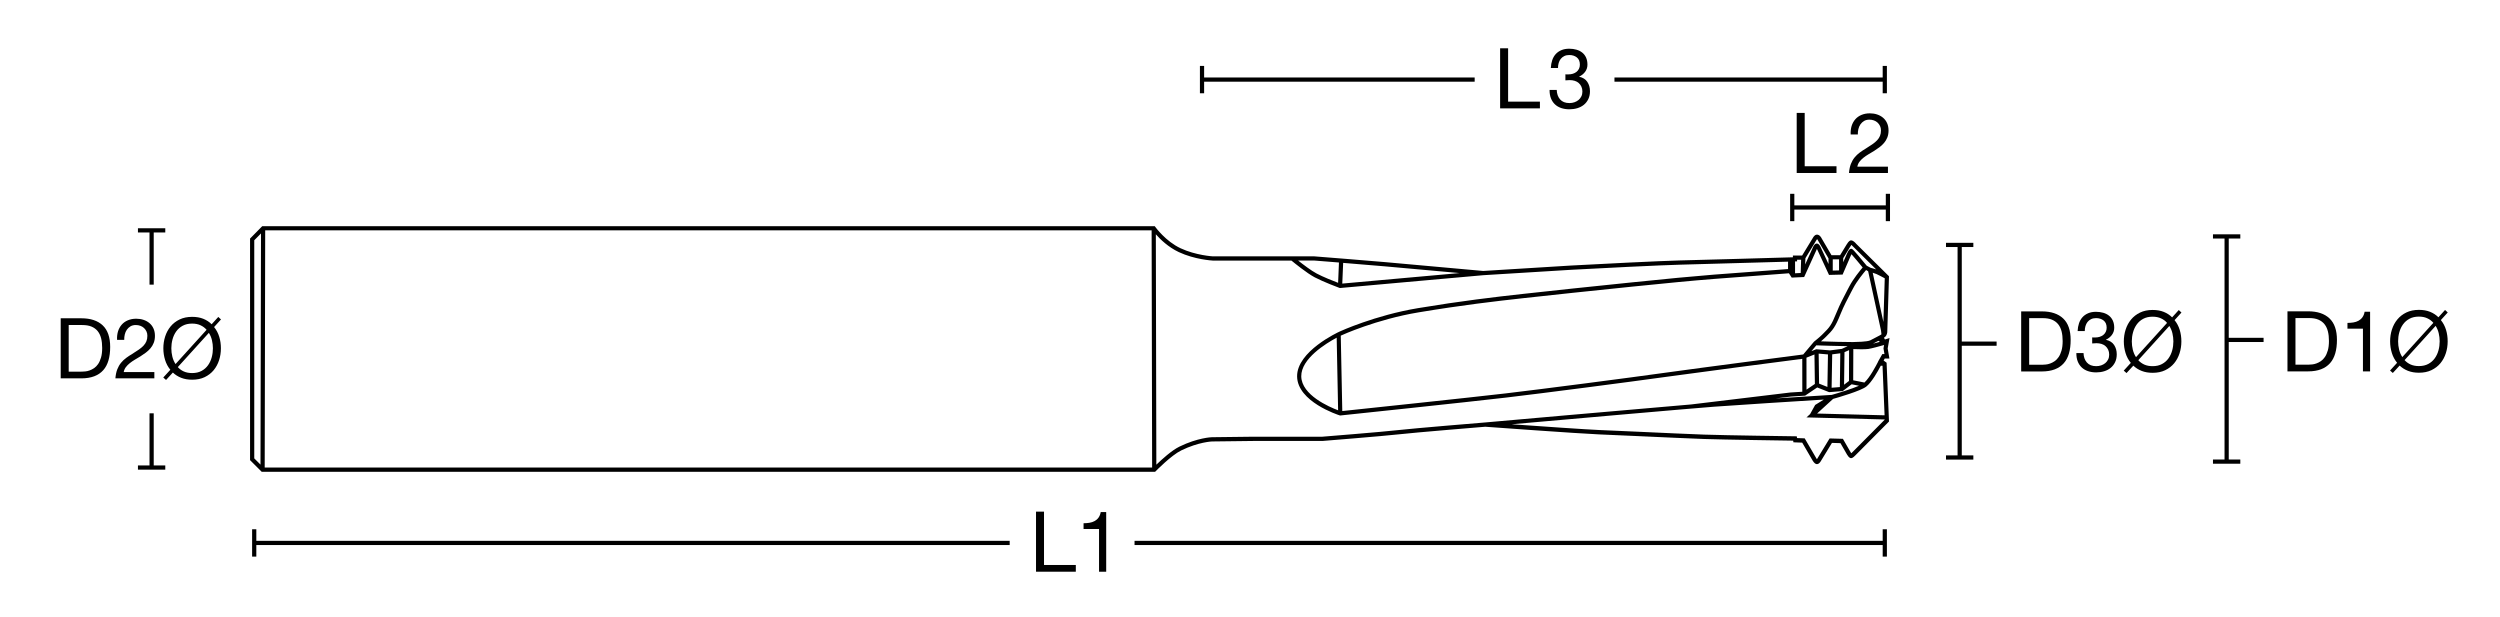 <?xml version="1.0" encoding="UTF-8"?> <svg xmlns="http://www.w3.org/2000/svg" xmlns:xlink="http://www.w3.org/1999/xlink" version="1.1" x="0px" y="0px" viewBox="0 0 594.27 146.66" style="enable-background:new 0 0 594.27 146.66;" xml:space="preserve"> <g id="Illo"> <path d="M449.12,85.17l-0.4-2.34l0.44-2.48l-1.1,0.35l-0.23-0.43c0.09-0.06,0.18-0.12,0.24-0.17c0.48-0.38,0.54-1.04,0.55-1.14 l0.41-13.29l-7.8-7.72c-0.24-0.29-0.72-0.79-1.19-0.81c-0.2-0.01-0.52,0.05-1.08,0.98l-1.55,2.54h-2.05l-2.33-3.98 c-0.07-0.16-0.49-0.97-1.2-0.9c-0.44,0.04-0.76,0.51-0.89,0.76l-2.56,4.2h-2.19v0.42c-3.39,0.1-23.45,0.68-26.89,0.75 c-3.8,0.08-20.3,0.89-25.83,1.21c-5.55,0.32-20.89,1.29-20.9,1.29c-0.09-0.01-19.69-1.77-23.31-2.1 c-3.59-0.32-16.65-1.36-16.82-1.37l-24.14,0c-0.04,0-4.06-0.24-7.66-1.92c-3.57-1.67-5.96-5.01-5.99-5.04l-0.15-0.21H62.33 l-2.89,2.94v52.67l2.77,2.77h212.16h0.21l0.15-0.15c0.04-0.04,3.67-3.77,6.08-4.94c4.09-2,7.27-2.12,7.29-2.12l9.82-0.12l16.43,0 c0.14-0.01,14.45-1.16,18.1-1.57c3.64-0.42,20.5-1.8,20.6-1.81c0.22,0.02,22.56,1.64,27.06,1.82c1.79,0.07,5.24,0.23,9.08,0.4 c5.93,0.27,12.66,0.58,15.84,0.69c4.73,0.16,18.61,0.36,21.22,0.4l0.06,0.39l2.09,0.08l2.52,4.33c0.34,0.54,0.7,0.81,1.02,0.78 c0.41-0.03,0.71-0.43,0.85-0.66l2.68-4.39l2.02,0.06l1.57,2.73c0.52,0.87,0.86,0.84,1.01,0.83c0.1-0.01,0.37-0.03,0.95-0.64 l8.01-8.06l-0.57-13.98l-0.71-0.52l0.27-0.48H449.12z M61.92,110.44l-1.48-1.48V57.11l1.6-1.62L61.92,110.44z M62.92,111.14 l0.12-56.38h210.71l0.12,56.38H62.92z M448.02,66.15l-0.32,10.38c0-0.02-0.01-0.04-0.01-0.04l-2.53-11.66 c0.31,0.09,0.64,0.2,0.89,0.31C446.51,65.34,447.53,65.89,448.02,66.15z M444.58,80.9c-0.75,0.36-3.31,0.39-4.15,0.41 c-1.57,0.02-5.5-0.1-7.57-0.17c0.33-0.28,0.68-0.59,0.95-0.86l0.3-0.29c0.62-0.62,1.33-1.31,1.81-2.06 c0.56-0.87,0.89-1.55,1.67-3.47c0.67-1.65,1.5-3.24,2.46-5.07l0.46-0.87c0.89-1.71,2.47-3.63,3.07-4.33l0.49,0.28l2.66,12.24 c0,0,0.37,1.67,0.4,1.85c0.02,0.12,0.08,0.59,0.11,0.91c-0.14,0.09-0.27,0.18-0.31,0.2C446.86,79.69,445.19,80.61,444.58,80.9z M446.86,81.26c-0.52,0.14-1.1,0.3-1.63,0.43c0.35-0.18,0.84-0.44,1.27-0.67L446.86,81.26z M437.82,82.93l-2.8,0.36l-3.3-0.27 l-1.13,0.46l1.16-1.39c1.02,0.04,5,0.17,7.46,0.2L437.82,82.93z M439.54,83.23l-0.02,7.33l-1.17,0.89l0.1-7.74L439.54,83.23z M437.45,83.98l-0.1,8.03l-1.96,0.16l0.14-7.94L437.45,83.98z M434.52,84.25l-0.13,7.73l-1.98-0.79l-0.1-7.13L434.52,84.25z M431.31,84.26l0.1,7.01l-1.99,1.35l-0.01-7.6L431.31,84.26z M431.97,92.1l2.83,1.12l3.23-0.26l2.12-1.61l1.75,0.35 c-1.82,0.79-5.06,1.77-6.49,2.17c-0.64,0.04-6.79,0.42-13.33,0.84l3.6-0.44l3.41-0.22L431.97,92.1z M438.16,61.36l1.66-2.73 c0.09-0.15,0.2-0.3,0.28-0.42c0.11,0.09,0.26,0.24,0.39,0.39l5.49,5.44c-0.53-0.18-1.12-0.33-1.31-0.38l-0.93-0.49 c-3.31-4.03-3.41-4.03-3.7-4.03c-0.31,0-0.56,0.18-1.02,1.19l-0.87,2.01V61.36z M435.66,61.65h1.5v2.63l-1.5,0.04V61.65z M429.16,61.38l2.64-4.34c0.04-0.07,0.09-0.15,0.14-0.21c0.06,0.07,0.14,0.19,0.2,0.31l2.51,4.29v1.33l-1.76-3.78 c-0.44-1.08-0.88-1.08-1.02-1.08c-0.16,0-0.58,0-1.01,1.1l-1.76,3.87L429.16,61.38z M426.7,62.14l0.48-0.01v-0.39h0.96l-0.1,3.15 l-1.34,0.07V62.14z M425.9,65.99l2.96-0.14l2.94-6.46c0.03-0.07,0.06-0.15,0.1-0.22c0.03,0.07,0.07,0.14,0.1,0.21l2.77,5.97 l3.23-0.08l1.95-4.51c0.05-0.11,0.11-0.23,0.16-0.33c0.58,0.65,1.74,2.03,2.66,3.15c-0.63,0.74-2.23,2.68-3.17,4.49l-0.46,0.87 c-0.97,1.86-1.81,3.46-2.5,5.16c-0.8,1.96-1.09,2.55-1.58,3.31c-0.42,0.65-1.08,1.31-1.67,1.89l-0.3,0.3 c-0.64,0.64-1.88,1.61-1.89,1.62l-2.56,3.04c-2.23,0.29-24.37,3.16-32.58,4.31c-8.7,1.22-29.53,3.93-38.12,4.94 c-8.01,0.94-34.78,3.77-38.87,4.2l-0.36-17.92c0.09-0.04,0.15-0.07,0.15-0.07c0.08-0.04,8.27-3.79,18.35-5.47 c10.24-1.71,18.25-2.64,24.95-3.38c5.96-0.66,16.61-1.8,25.88-2.74c8.93-0.9,13.75-1.38,19.34-1.82c5.21-0.41,15.92-1.2,17.86-1.35 L425.9,65.99z M317.74,80.27l0.34,17.26c-2.13-0.8-8.7-3.63-8.76-8.07C309.27,85.25,315.2,81.63,317.74,80.27z M319.28,62.49 c3.78,0.31,8.07,0.66,9.89,0.82c2.38,0.21,11.66,1.05,17.79,1.6c-4.36,0.39-10.15,0.91-12.97,1.16 c-4.18,0.37-12.68,1.14-14.92,1.34L319.28,62.49z M312.4,61.93c0.06,0,2.68,0.21,5.88,0.47l-0.2,4.83c-1.16-0.44-3.6-1.41-5.1-2.21 c-1.29-0.68-3.21-2.14-4.41-3.09L312.4,61.93z M353.05,100.42C353.05,100.42,353.05,100.42,353.05,100.42 c-0.17,0.01-17.05,1.4-20.71,1.82c-3.64,0.42-17.92,1.56-18.03,1.57h-16.39l-9.84,0.12c-0.14,0-3.41,0.13-7.71,2.23 c-1.85,0.9-4.24,3.08-5.5,4.3l-0.12-54.77c1.05,1.2,2.97,3.07,5.47,4.24c3.79,1.77,7.86,2,8.06,2.01l18.7,0 c0.67,0.55,3.65,2.98,5.53,3.98c2.06,1.09,5.71,2.45,5.87,2.51l0.11,0.04l0.11-0.01c0,0,10.65-0.97,15.48-1.39 c4.82-0.42,18.4-1.64,18.49-1.65c0.2-0.01,15.43-0.97,20.96-1.29c5.52-0.32,22-1.13,25.79-1.21c3.16-0.07,20.25-0.56,25.71-0.72 v1.76c-2.29,0.17-12.62,0.93-17.71,1.33c-5.6,0.45-10.42,0.92-19.36,1.83c-9.28,0.94-19.92,2.08-25.89,2.74 c-6.72,0.74-14.74,1.68-25,3.39c-10.21,1.7-18.52,5.51-18.6,5.55c-0.42,0.19-10.22,4.73-10.14,10.69 c0.08,5.99,9.71,9.12,10.12,9.25l0.1,0.03l0.1-0.01c0.31-0.03,30.78-3.24,39.42-4.26c8.76-1.03,29.24-3.7,38.14-4.94 c7.87-1.1,28.55-3.79,32.2-4.26l0.01,7.82l-2.84,0.18L402,96.14l0,0C387.85,97.34,353.56,100.37,353.05,100.42z M448.02,99.75 l-7.72,7.77c-0.07,0.08-0.15,0.16-0.23,0.22c-0.05-0.07-0.11-0.15-0.15-0.22l-1.85-3.21l-3.16-0.09l-2.98,4.89 c-0.01,0.02-0.02,0.03-0.03,0.05c-0.04-0.05-0.08-0.11-0.12-0.17l-2.79-4.79l-1.82-0.07l-0.06-0.41l-0.42-0.01 c-0.16,0-16.43-0.22-21.62-0.4c-3.18-0.11-9.9-0.42-15.83-0.69c-3.84-0.17-7.29-0.33-9.09-0.4c-2.96-0.12-13.76-0.87-20.8-1.37 c13.21-1.17,43.23-3.81,48.07-4.17c5.1-0.38,20.6-1.36,26.12-1.7l-2.06,1.28l-1.21,2.18l-0.86,0.78l18.6,0.49L448.02,99.75z M447.98,98.72l-16.05-0.42l3.81-3.48c1.01-0.28,6.63-1.9,7.92-2.95c1.28-1.04,2.71-3.57,3.42-4.94h0.41L447.98,98.72z M447.44,84.17l-1,1.76l0.02,0.01c-0.51,1.01-2,3.82-3.27,4.99l-2.67-0.53l0.03-7.42c0.91,0.04,2.76,0.09,3.57-0.03 c0.75-0.11,2.66-0.63,3.74-0.94l-0.14,0.81l0.23,1.35H447.44z"></path> </g> <g id="Legend"> <g> <path d="M248.17,121.62v12.68h7.56v1.6h-9.46v-14.28H248.17z"></path> <path d="M261.25,135.9v-10.16h-3.68v-1.36c0.48,0,0.95-0.04,1.4-0.11s0.86-0.21,1.23-0.41c0.37-0.2,0.68-0.47,0.93-0.82 s0.43-0.79,0.52-1.32h1.3v14.18H261.25z"></path> </g> <g> <path d="M428.99,26.84v12.68h7.56v1.6h-9.46V26.84H428.99z"></path> <path d="M440.14,29.96c0.19-0.61,0.48-1.14,0.87-1.59s0.88-0.8,1.47-1.05c0.59-0.25,1.25-0.38,2-0.38c0.61,0,1.19,0.09,1.73,0.27 c0.54,0.18,1.01,0.44,1.41,0.78c0.4,0.34,0.72,0.76,0.95,1.27c0.23,0.51,0.35,1.09,0.35,1.76c0,0.63-0.1,1.18-0.29,1.66 s-0.45,0.91-0.77,1.29c-0.32,0.38-0.69,0.72-1.1,1.03c-0.41,0.31-0.84,0.6-1.28,0.88c-0.44,0.27-0.88,0.53-1.32,0.79 c-0.44,0.26-0.84,0.54-1.21,0.83c-0.37,0.29-0.68,0.61-0.94,0.95c-0.26,0.34-0.43,0.73-0.51,1.17h7.28v1.5h-9.26 c0.07-0.84,0.22-1.56,0.45-2.15s0.53-1.11,0.89-1.55c0.36-0.44,0.77-0.83,1.22-1.16s0.93-0.65,1.42-0.94 c0.6-0.37,1.13-0.72,1.58-1.03c0.45-0.31,0.83-0.63,1.13-0.95c0.3-0.32,0.53-0.67,0.68-1.04c0.15-0.37,0.23-0.81,0.23-1.3 c0-0.39-0.07-0.74-0.22-1.05c-0.15-0.31-0.34-0.58-0.59-0.81c-0.25-0.23-0.54-0.4-0.87-0.52c-0.33-0.12-0.69-0.18-1.06-0.18 c-0.49,0-0.92,0.1-1.27,0.31c-0.35,0.21-0.64,0.48-0.87,0.81c-0.23,0.33-0.39,0.71-0.49,1.13c-0.1,0.42-0.14,0.84-0.13,1.27h-1.7 C439.88,31.24,439.96,30.58,440.14,29.96z"></path> </g> <g> <path d="M19.33,75.66c2.2,0,3.89,0.56,5.08,1.68s1.78,2.83,1.78,5.12c0,1.2-0.13,2.26-0.4,3.19s-0.68,1.71-1.24,2.34 c-0.56,0.63-1.27,1.12-2.14,1.45c-0.87,0.33-1.89,0.5-3.08,0.5h-4.9V75.66H19.33z M19.49,88.34c0.21,0,0.48-0.02,0.8-0.05 s0.66-0.11,1.02-0.24c0.36-0.13,0.72-0.31,1.07-0.55c0.35-0.24,0.67-0.57,0.95-0.98c0.28-0.41,0.51-0.93,0.69-1.55 c0.18-0.62,0.27-1.37,0.27-2.25c0-0.85-0.08-1.62-0.25-2.29s-0.44-1.25-0.82-1.72c-0.38-0.47-0.87-0.83-1.47-1.08 c-0.6-0.25-1.34-0.37-2.22-0.37h-3.2v11.08H19.49z"></path> <path d="M28.05,78.78c0.19-0.61,0.48-1.14,0.87-1.59s0.88-0.8,1.47-1.05c0.59-0.25,1.25-0.38,2-0.38c0.61,0,1.19,0.09,1.73,0.27 c0.54,0.18,1.01,0.44,1.41,0.78c0.4,0.34,0.72,0.76,0.95,1.27c0.23,0.51,0.35,1.09,0.35,1.76c0,0.63-0.1,1.18-0.29,1.66 s-0.45,0.91-0.77,1.29c-0.32,0.38-0.69,0.72-1.1,1.03c-0.41,0.31-0.84,0.6-1.28,0.88c-0.44,0.27-0.88,0.53-1.32,0.79 c-0.44,0.26-0.84,0.54-1.21,0.83c-0.37,0.29-0.68,0.61-0.94,0.95c-0.26,0.34-0.43,0.73-0.51,1.17h7.28v1.5h-9.26 c0.07-0.84,0.22-1.56,0.45-2.15s0.53-1.11,0.89-1.55c0.36-0.44,0.77-0.83,1.22-1.16s0.93-0.65,1.42-0.94 c0.6-0.37,1.13-0.72,1.58-1.03c0.45-0.31,0.83-0.63,1.13-0.95c0.3-0.32,0.53-0.67,0.68-1.04c0.15-0.37,0.23-0.81,0.23-1.3 c0-0.39-0.07-0.74-0.22-1.05c-0.15-0.31-0.34-0.58-0.59-0.81c-0.25-0.23-0.54-0.4-0.87-0.52c-0.33-0.12-0.69-0.18-1.06-0.18 c-0.49,0-0.92,0.1-1.27,0.31c-0.35,0.21-0.64,0.48-0.87,0.81c-0.23,0.33-0.39,0.71-0.49,1.13c-0.1,0.42-0.14,0.84-0.13,1.27h-1.7 C27.79,80.06,27.87,79.39,28.05,78.78z"></path> <path d="M50.89,77.74c0.56,0.69,0.97,1.47,1.23,2.33c0.26,0.86,0.39,1.77,0.39,2.73c0,0.97-0.14,1.91-0.43,2.81 s-0.72,1.7-1.29,2.39s-1.29,1.24-2.14,1.65s-1.85,0.61-2.98,0.61c-0.97,0-1.84-0.15-2.6-0.45c-0.76-0.3-1.42-0.72-1.98-1.25 l-1.62,1.76l-0.66-0.58l1.68-1.84c-0.56-0.68-0.98-1.46-1.25-2.34s-0.41-1.8-0.41-2.76c0-0.97,0.14-1.91,0.43-2.81 c0.29-0.9,0.72-1.7,1.29-2.39c0.57-0.69,1.29-1.25,2.14-1.66c0.85-0.41,1.85-0.62,2.98-0.62c1,0,1.88,0.15,2.65,0.46 c0.77,0.31,1.43,0.74,1.99,1.3l1.58-1.74l0.64,0.6L50.89,77.74z M47.67,77.32c-0.57-0.27-1.24-0.4-2-0.4 c-0.87,0-1.61,0.17-2.24,0.51c-0.63,0.34-1.14,0.79-1.54,1.35c-0.4,0.56-0.69,1.19-0.88,1.89c-0.19,0.7-0.28,1.41-0.28,2.13 c0,0.68,0.08,1.34,0.24,1.98c0.16,0.64,0.41,1.23,0.76,1.76l7.38-8.14C48.73,77.95,48.25,77.59,47.67,77.32z M43.69,88.3 c0.56,0.25,1.22,0.38,1.98,0.38c0.87,0,1.61-0.17,2.24-0.51s1.14-0.79,1.54-1.35c0.4-0.56,0.69-1.19,0.88-1.89 c0.19-0.7,0.28-1.41,0.28-2.13c0-0.65-0.08-1.3-0.23-1.94s-0.4-1.22-0.73-1.74l-7.38,8.14C42.66,87.7,43.13,88.05,43.69,88.3z"></path> </g> <polygon points="240.01,128.56 60.93,128.56 60.93,125.81 59.93,125.81 59.93,132.31 60.93,132.31 60.93,129.56 240.01,129.56 "></polygon> <polygon points="447.53,125.81 447.53,128.56 269.69,128.56 269.69,129.56 447.53,129.56 447.53,132.31 448.53,132.31 448.53,125.81 "></polygon> <polygon points="39.29,54.26 32.79,54.26 32.79,55.26 35.54,55.26 35.54,67.66 36.54,67.66 36.54,55.26 39.29,55.26 "></polygon> <polygon points="36.54,110.64 36.54,98.25 35.54,98.25 35.54,110.64 32.79,110.64 32.79,111.64 39.29,111.64 39.29,110.64 "></polygon> <polygon points="448.27,46.07 448.27,48.82 426.53,48.82 426.53,46.07 425.53,46.07 425.53,52.57 426.53,52.57 426.53,49.82 448.27,49.82 448.27,52.57 449.27,52.57 449.27,46.07 "></polygon> <g> <path d="M358.49,11.48v12.68h7.56v1.6h-9.46V11.48H358.49z"></path> <path d="M372.29,17.68c0.07,0,0.13,0,0.2,0h0.36c0.36,0,0.7-0.05,1.03-0.15s0.61-0.25,0.86-0.44c0.25-0.19,0.44-0.44,0.59-0.73 s0.22-0.63,0.22-1c0-0.76-0.24-1.33-0.72-1.71c-0.48-0.38-1.08-0.57-1.8-0.57c-0.45,0-0.85,0.08-1.19,0.25 c-0.34,0.17-0.62,0.39-0.84,0.67c-0.22,0.28-0.38,0.61-0.49,0.98c-0.11,0.37-0.16,0.77-0.16,1.18h-1.7 c0.03-0.68,0.14-1.3,0.33-1.86c0.19-0.56,0.47-1.04,0.83-1.44c0.36-0.4,0.81-0.71,1.35-0.94s1.16-0.34,1.87-0.34 c0.61,0,1.18,0.08,1.71,0.23c0.53,0.15,0.98,0.38,1.37,0.69c0.39,0.31,0.69,0.7,0.91,1.18c0.22,0.48,0.33,1.05,0.33,1.7 c0,0.64-0.19,1.21-0.56,1.7c-0.37,0.49-0.84,0.87-1.4,1.12v0.04c0.87,0.19,1.51,0.59,1.93,1.22c0.42,0.63,0.63,1.37,0.63,2.22 c0,0.71-0.13,1.33-0.39,1.87c-0.26,0.54-0.61,0.99-1.05,1.35c-0.44,0.36-0.96,0.63-1.55,0.81c-0.59,0.18-1.22,0.27-1.89,0.27 c-0.72,0-1.37-0.1-1.96-0.3c-0.59-0.2-1.09-0.5-1.5-0.89c-0.41-0.39-0.73-0.88-0.95-1.45s-0.32-1.23-0.31-1.96h1.7 c0.03,0.92,0.29,1.67,0.8,2.25s1.25,0.87,2.22,0.87c0.41,0,0.81-0.06,1.18-0.19c0.37-0.13,0.7-0.31,0.98-0.54 c0.28-0.23,0.5-0.52,0.67-0.86c0.17-0.34,0.25-0.72,0.25-1.15c0-0.44-0.08-0.83-0.24-1.17s-0.37-0.63-0.64-0.86 s-0.58-0.41-0.95-0.52c-0.37-0.11-0.76-0.17-1.19-0.17c-0.36,0-0.7,0.02-1.02,0.06v-1.44C372.18,17.67,372.24,17.68,372.29,17.68z "></path> </g> <polygon points="350.54,18.42 286.23,18.42 286.23,15.67 285.23,15.67 285.23,22.17 286.23,22.17 286.23,19.42 350.54,19.42 "></polygon> <polygon points="447.53,15.67 447.53,18.42 383.77,18.42 383.77,19.42 447.53,19.42 447.53,22.17 448.53,22.17 448.53,15.67 "></polygon> <g> <path d="M485.35,74.02c2.2,0,3.89,0.56,5.08,1.68s1.78,2.83,1.78,5.12c0,1.2-0.13,2.26-0.4,3.19s-0.68,1.71-1.24,2.34 c-0.56,0.63-1.27,1.12-2.14,1.45c-0.87,0.33-1.89,0.5-3.08,0.5h-4.9V74.02H485.35z M485.51,86.7c0.21,0,0.48-0.02,0.8-0.05 s0.66-0.11,1.02-0.24c0.36-0.13,0.72-0.31,1.07-0.55c0.35-0.24,0.67-0.57,0.95-0.98c0.28-0.41,0.51-0.93,0.69-1.55 c0.18-0.62,0.27-1.37,0.27-2.25c0-0.85-0.08-1.62-0.25-2.29s-0.44-1.25-0.82-1.72c-0.38-0.47-0.87-0.83-1.47-1.08 c-0.6-0.25-1.34-0.37-2.22-0.37h-3.2V86.7H485.51z"></path> <path d="M497.51,80.22c0.07,0,0.13,0,0.2,0h0.36c0.36,0,0.7-0.05,1.03-0.15s0.61-0.25,0.86-0.44c0.25-0.19,0.44-0.44,0.59-0.73 s0.22-0.63,0.22-1c0-0.76-0.24-1.33-0.72-1.71c-0.48-0.38-1.08-0.57-1.8-0.57c-0.45,0-0.85,0.08-1.19,0.25 c-0.34,0.17-0.62,0.39-0.84,0.67c-0.22,0.28-0.38,0.61-0.49,0.98c-0.11,0.37-0.16,0.77-0.16,1.18h-1.7 c0.03-0.68,0.14-1.3,0.33-1.86c0.19-0.56,0.47-1.04,0.83-1.44c0.36-0.4,0.81-0.71,1.35-0.94s1.16-0.34,1.87-0.34 c0.61,0,1.18,0.08,1.71,0.23c0.53,0.15,0.98,0.38,1.37,0.69c0.39,0.31,0.69,0.7,0.91,1.18c0.22,0.48,0.33,1.05,0.33,1.7 c0,0.64-0.19,1.21-0.56,1.7c-0.37,0.49-0.84,0.87-1.4,1.12v0.04c0.87,0.19,1.51,0.59,1.93,1.22c0.42,0.63,0.63,1.37,0.63,2.22 c0,0.71-0.13,1.33-0.39,1.87c-0.26,0.54-0.61,0.99-1.05,1.35c-0.44,0.36-0.96,0.63-1.55,0.81c-0.59,0.18-1.22,0.27-1.89,0.27 c-0.72,0-1.37-0.1-1.96-0.3c-0.59-0.2-1.09-0.5-1.5-0.89c-0.41-0.39-0.73-0.88-0.95-1.45s-0.32-1.23-0.31-1.96h1.7 c0.03,0.92,0.29,1.67,0.8,2.25s1.25,0.87,2.22,0.87c0.41,0,0.81-0.06,1.18-0.19c0.37-0.13,0.7-0.31,0.98-0.54 c0.28-0.23,0.5-0.52,0.67-0.86c0.17-0.34,0.25-0.72,0.25-1.15c0-0.44-0.08-0.83-0.24-1.17s-0.37-0.63-0.64-0.86 s-0.58-0.41-0.95-0.52c-0.37-0.11-0.76-0.17-1.19-0.17c-0.36,0-0.7,0.02-1.02,0.06V80.2C497.4,80.21,497.46,80.22,497.51,80.22z"></path> <path d="M516.91,76.1c0.56,0.69,0.97,1.47,1.23,2.33c0.26,0.86,0.39,1.77,0.39,2.73c0,0.97-0.14,1.91-0.43,2.81 s-0.72,1.7-1.29,2.39s-1.29,1.24-2.14,1.65s-1.85,0.61-2.98,0.61c-0.97,0-1.84-0.15-2.6-0.45c-0.76-0.3-1.42-0.72-1.98-1.25 l-1.62,1.76l-0.66-0.58l1.68-1.84c-0.56-0.68-0.98-1.46-1.25-2.34s-0.41-1.8-0.41-2.76c0-0.97,0.14-1.91,0.43-2.81 c0.29-0.9,0.72-1.7,1.29-2.39c0.57-0.69,1.29-1.25,2.14-1.66c0.85-0.41,1.85-0.62,2.98-0.62c1,0,1.88,0.15,2.65,0.46 c0.77,0.31,1.43,0.74,1.99,1.3l1.58-1.74l0.64,0.6L516.91,76.1z M513.69,75.68c-0.57-0.27-1.24-0.4-2-0.4 c-0.87,0-1.61,0.17-2.24,0.51c-0.63,0.34-1.14,0.79-1.54,1.35c-0.4,0.56-0.69,1.19-0.88,1.89c-0.19,0.7-0.28,1.41-0.28,2.13 c0,0.68,0.08,1.34,0.24,1.98c0.16,0.64,0.41,1.23,0.76,1.76l7.38-8.14C514.75,76.3,514.27,75.94,513.69,75.68z M509.71,86.66 c0.56,0.25,1.22,0.38,1.98,0.38c0.87,0,1.61-0.17,2.24-0.51s1.14-0.79,1.54-1.35c0.4-0.56,0.69-1.19,0.88-1.89 c0.19-0.7,0.28-1.41,0.28-2.13c0-0.65-0.08-1.3-0.23-1.94s-0.4-1.22-0.73-1.74l-7.38,8.14C508.68,86.06,509.15,86.4,509.71,86.66z "></path> </g> <polygon points="474.61,82.19 474.61,81.19 466.33,81.19 466.33,58.72 469.08,58.72 469.08,57.72 462.58,57.72 462.58,58.72 465.33,58.72 465.33,108.25 462.58,108.25 462.58,109.25 469.08,109.25 469.08,108.25 466.33,108.25 466.33,82.19 "></polygon> <g> <path d="M548.65,74c2.2,0,3.89,0.56,5.08,1.68s1.78,2.83,1.78,5.12c0,1.2-0.13,2.26-0.4,3.19s-0.68,1.71-1.24,2.34 c-0.56,0.63-1.27,1.12-2.14,1.45c-0.87,0.33-1.89,0.5-3.08,0.5h-4.9V74H548.65z M548.81,86.68c0.21,0,0.48-0.02,0.8-0.05 s0.66-0.11,1.02-0.24c0.36-0.13,0.72-0.31,1.07-0.55c0.35-0.24,0.67-0.57,0.95-0.98c0.28-0.41,0.51-0.93,0.69-1.55 c0.18-0.62,0.27-1.37,0.27-2.25c0-0.85-0.08-1.62-0.25-2.29s-0.44-1.25-0.82-1.72c-0.38-0.47-0.87-0.83-1.47-1.08 c-0.6-0.25-1.34-0.37-2.22-0.37h-3.2v11.08H548.81z"></path> <path d="M561.69,88.28V78.12h-3.68v-1.36c0.48,0,0.95-0.04,1.4-0.11s0.86-0.21,1.23-0.41c0.37-0.2,0.68-0.47,0.93-0.82 s0.43-0.79,0.52-1.32h1.3v14.18H561.69z"></path> <path d="M580.21,76.08c0.56,0.69,0.97,1.47,1.23,2.33c0.26,0.86,0.39,1.77,0.39,2.73c0,0.97-0.14,1.91-0.43,2.81 s-0.72,1.7-1.29,2.39s-1.29,1.24-2.14,1.65s-1.85,0.61-2.98,0.61c-0.97,0-1.84-0.15-2.6-0.45c-0.76-0.3-1.42-0.72-1.98-1.25 l-1.62,1.76l-0.66-0.58l1.68-1.84c-0.56-0.68-0.98-1.46-1.25-2.34s-0.41-1.8-0.41-2.76c0-0.97,0.14-1.91,0.43-2.81 c0.29-0.9,0.72-1.7,1.29-2.39c0.57-0.69,1.29-1.25,2.14-1.66c0.85-0.41,1.85-0.62,2.98-0.62c1,0,1.88,0.15,2.65,0.46 c0.77,0.31,1.43,0.74,1.99,1.3l1.58-1.74l0.64,0.6L580.21,76.08z M576.99,75.66c-0.57-0.27-1.24-0.4-2-0.4 c-0.87,0-1.61,0.17-2.24,0.51c-0.63,0.34-1.14,0.79-1.54,1.35c-0.4,0.56-0.69,1.19-0.88,1.89c-0.19,0.7-0.28,1.41-0.28,2.13 c0,0.68,0.08,1.34,0.24,1.98c0.16,0.64,0.41,1.23,0.76,1.76l7.38-8.14C578.04,76.28,577.56,75.92,576.99,75.66z M573.01,86.64 c0.56,0.25,1.22,0.38,1.98,0.38c0.87,0,1.61-0.17,2.24-0.51s1.14-0.79,1.54-1.35c0.4-0.56,0.69-1.19,0.88-1.89 c0.19-0.7,0.28-1.41,0.28-2.13c0-0.65-0.08-1.3-0.23-1.94s-0.4-1.22-0.73-1.74l-7.38,8.14C571.98,86.04,572.45,86.38,573.01,86.64 z"></path> </g> <polygon points="538.07,81.3 538.07,80.3 529.79,80.3 529.79,56.7 532.54,56.7 532.54,55.7 526.04,55.7 526.04,56.7 528.79,56.7 528.79,109.23 526.04,109.23 526.04,110.23 532.54,110.23 532.54,109.23 529.79,109.23 529.79,81.3 "></polygon> </g> </svg> 